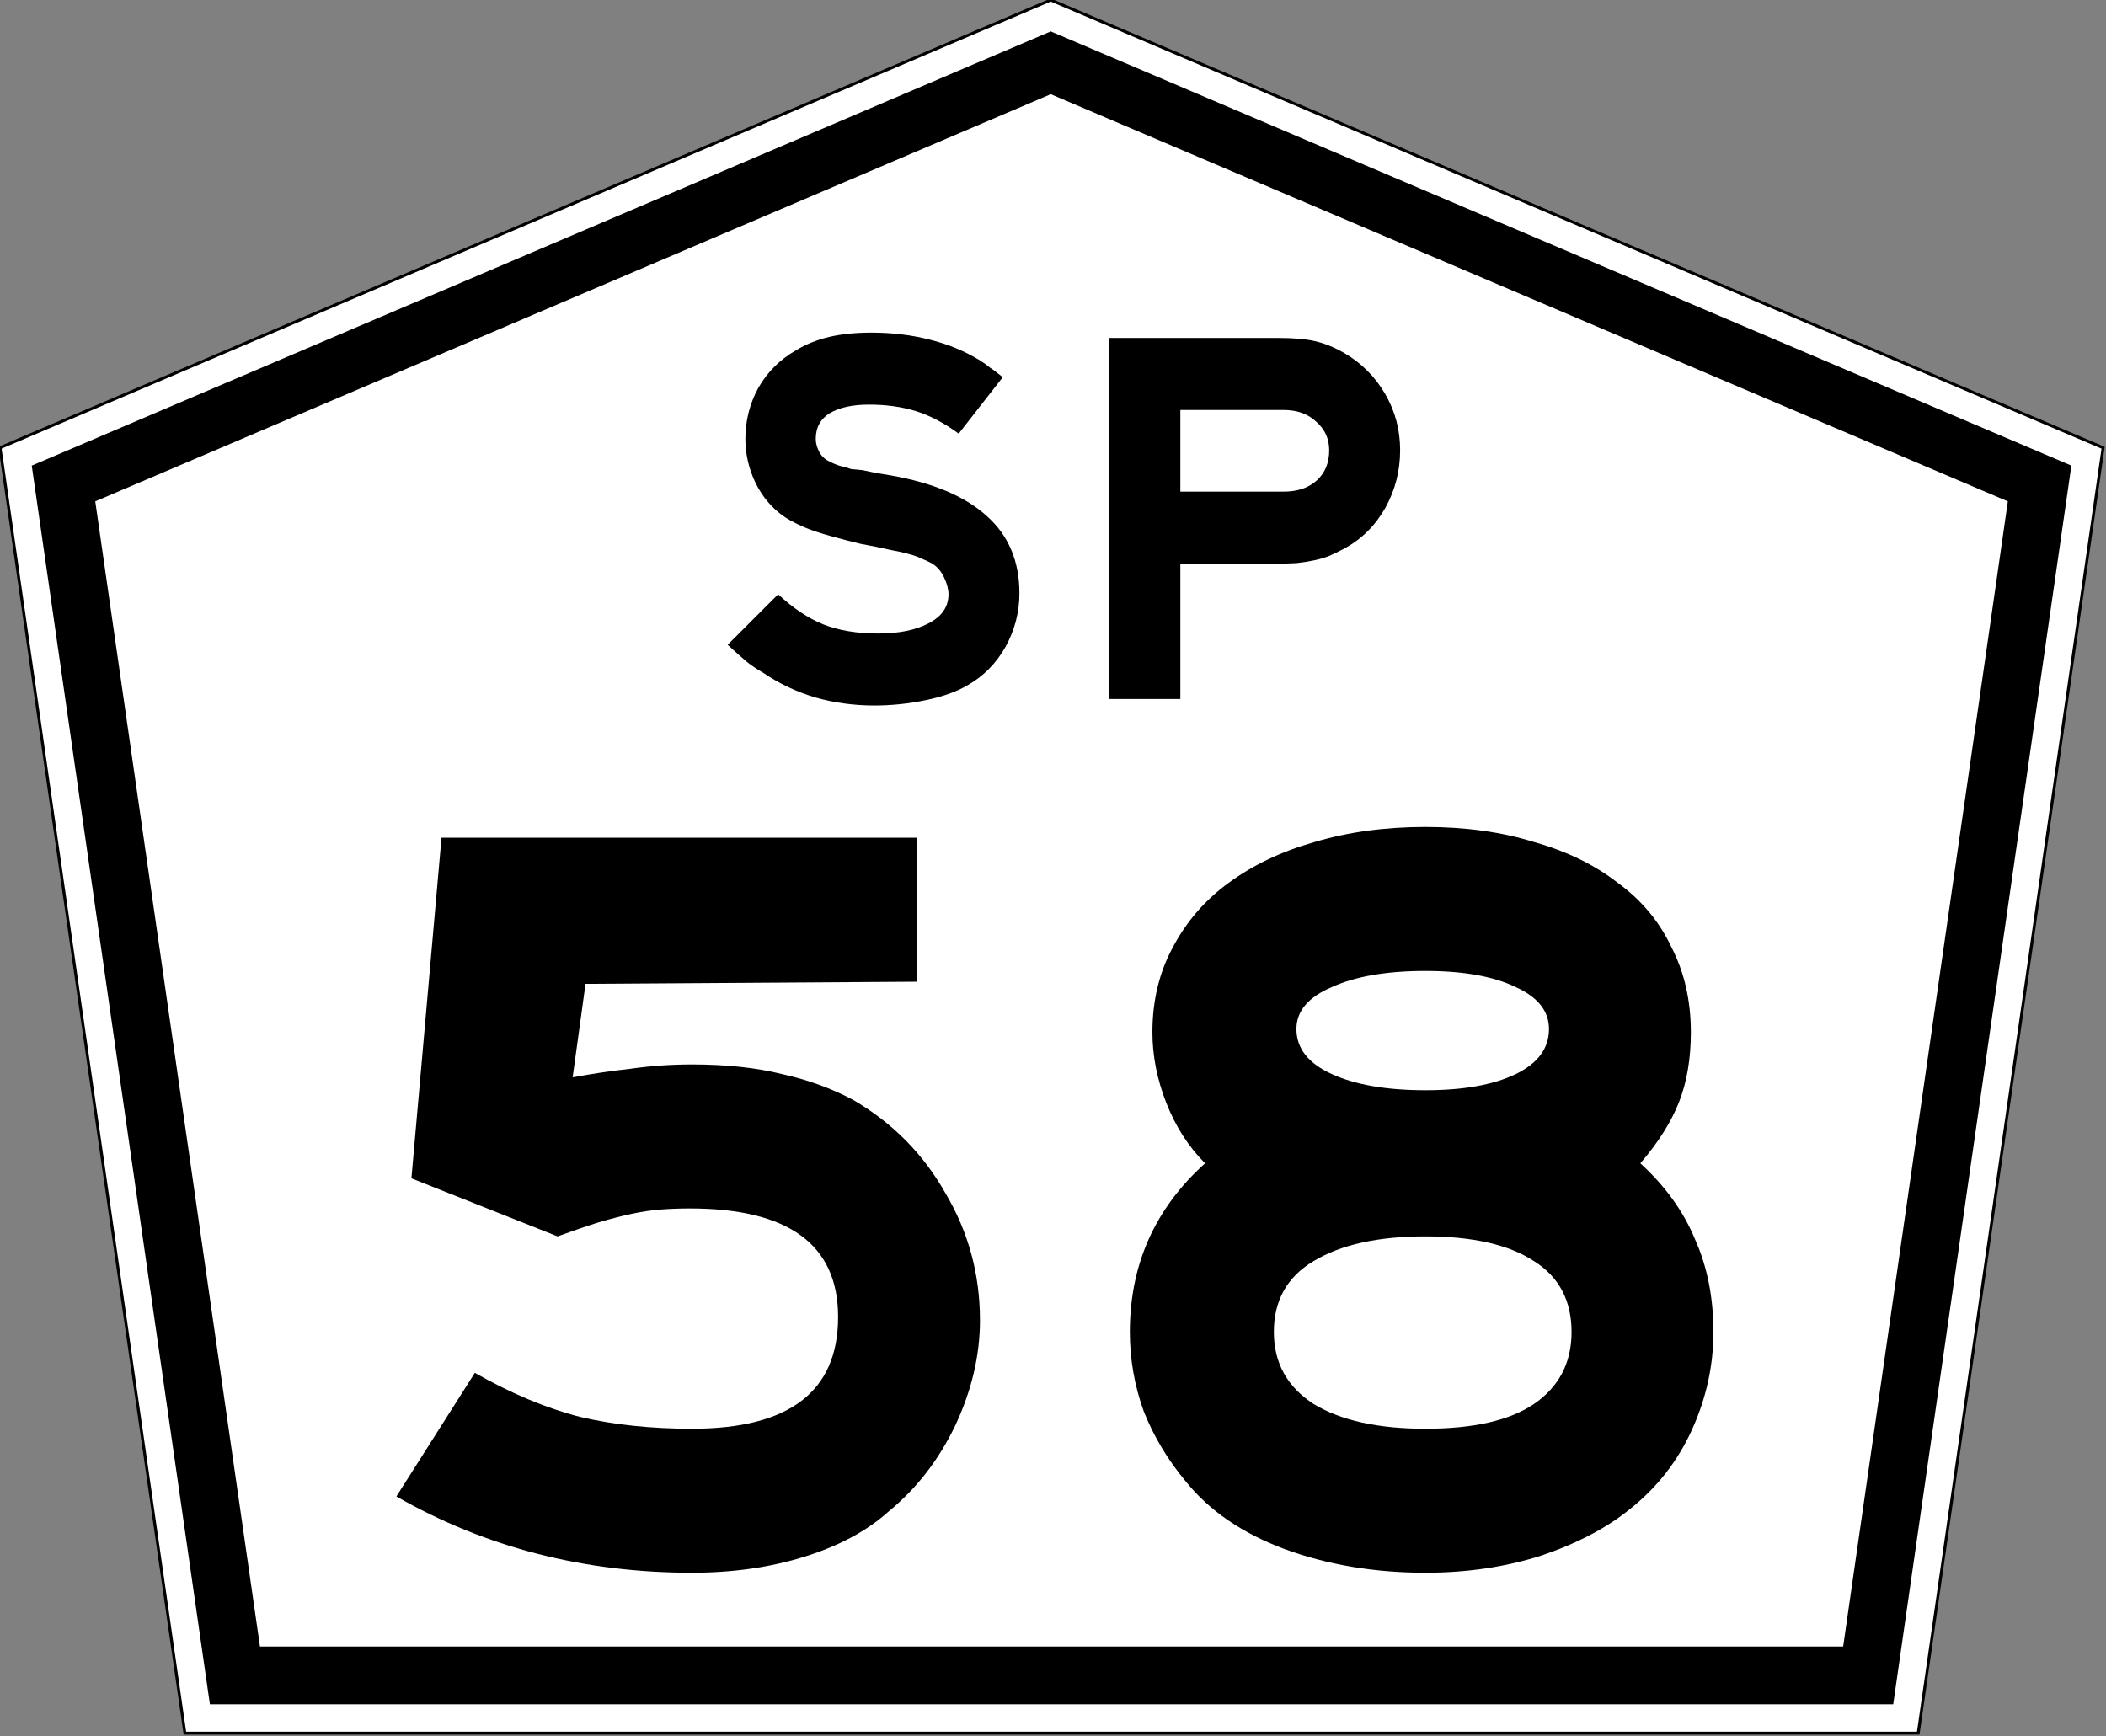 <?xml version="1.0" encoding="UTF-8" standalone="no"?>
<svg
   xmlns:dc="http://purl.org/dc/elements/1.1/"
   xmlns:cc="http://creativecommons.org/ns#"
   xmlns:rdf="http://www.w3.org/1999/02/22-rdf-syntax-ns#"
   xmlns:svg="http://www.w3.org/2000/svg"
   xmlns="http://www.w3.org/2000/svg"
   viewBox="150 0 729 601"
   x="0px"
   y="0px"
   enable-background="new 150 0 700 650"
   width="729px"
   height="601px"
   version="1.1"
   id="SP-330">
  <rect x="150" y="0" width="729" height="601" fill="#808080" stroke="none"/>
  <defs
     id="defs14" />
  <path
     d="m150 155l64 445h600l64-445-364.28-155-363.72 155z"
     stroke="#000"
     fill="#fff"
     id="path854" />
  <path
     fill="none"
     stroke-width="20px"
     stroke="#000"
     d="m796.68 580h-565.36l-59.34-412.62 341.74-145.64 342.3 145.64z"
     id="path856" />
  <g
     stroke-width="9.301"
     aria-label="58"
     id="routenum">
    <path
       d="m489.22 457.04q0 18.229-8.557 36.458-8.557 17.857-23.065 29.762-11.161 10.045-29.018 15.625-17.857 5.58-39.063 5.58-56.176 0-102.31-26.414l27.158-42.783q18.973 10.789 36.458 15.253 17.485 4.092 38.69 4.092 50.595 0 50.595-38.69 0-37.574-51.339-37.574-5.208 0-10.045 0.372-4.836 0.372-10.045 1.488-5.208 1.116-11.533 2.976-5.952 1.86-14.137 4.836l-50.595-20.089 10.417-117.93h164.43v49.851l-114.58 0.744-4.464 32.366q10.045-1.86 20.089-2.976 10.417-1.488 21.205-1.488 17.857 0 31.25 3.348 13.393 2.976 24.554 8.929 20.461 11.905 31.994 32.366 11.905 20.089 11.905 43.899z"
       id="path13" />
    <path
       d="m743.11 461.13q0 17.485-7.441 33.854t-21.577 27.53q-11.905 9.673-30.506 15.997-18.601 5.952-40.179 5.952-26.414 0-48.735-8.184-21.949-8.184-34.226-23.438-9.301-11.161-14.509-24.182-4.836-13.393-4.836-27.53 0-34.97 26.042-58.408-8.557-8.557-13.393-20.833-4.836-12.277-4.836-24.554 0-16.369 7.069-29.39 7.068-13.393 19.345-22.321 12.649-9.301 29.762-14.137 17.485-5.208 38.318-5.208t37.574 5.208q17.113 4.836 29.018 14.137 12.277 8.929 18.601 22.321 6.696 13.021 6.696 29.39 0 13.765-4.092 24.182t-13.393 21.205q13.021 11.905 18.973 26.414 6.324 14.137 6.324 31.994zm-56.92-104.91q0-9.301-11.533-14.509-11.533-5.58-31.25-5.58-20.089 0-32.366 5.58-12.277 5.208-12.277 14.509 0 10.045 12.277 15.625 12.277 5.58 32.366 5.58 19.717 0 31.25-5.58t11.533-15.625zm7.812 104.91q0-16.369-13.021-24.554-13.021-8.557-37.574-8.557-24.554 0-38.69 8.557-13.765 8.184-13.765 24.554 0 15.997 13.765 24.926 14.137 8.557 38.69 8.557 24.926 0 37.574-8.557 13.021-8.929 13.021-24.926z"
       id="path15" />
  </g>
  <g
     stroke-width="4.65"
     aria-label="SP"
     id="text1434">
    <path
       d="m502.88 205.36q0 9.859-4.836 18.601-4.836 8.557-13.021 13.207-5.58 3.348-14.509 5.208t-17.857 1.86q-10.603 0-20.461-2.79-9.859-2.976-18.043-8.557-2.976-1.674-5.58-3.72-2.418-2.046-6.696-5.952l17.485-17.485q7.812 7.255 15.625 10.417 7.998 3.162 18.973 3.162 10.789 0 17.485-3.534 6.882-3.534 6.882-10.045 0-2.604-1.488-5.766t-4.092-4.836q-1.674-0.93-3.534-1.674-1.86-0.93-4.65-1.674-2.604-0.744-6.696-1.488-3.906-0.93-10.045-2.046-10.045-2.418-16.183-4.464-6.138-2.232-10.045-4.836-6.324-4.278-10.045-11.719-3.534-7.441-3.534-15.253 0-9.487 4.464-17.671 4.65-8.184 13.021-13.021 5.208-3.162 11.533-4.65 6.324-1.488 14.695-1.488 10.603 0 20.089 2.418 9.673 2.418 17.485 7.255 2.046 1.302 3.348 2.418 1.488 0.93 4.464 3.348l-15.253 19.531q-7.627-5.58-14.881-7.812t-16.183-2.232q-8.557 0-13.579 2.976-4.836 2.976-4.836 8.929 0 2.232 1.302 4.65 1.302 2.232 3.534 3.162 1.674 0.93 3.534 1.488 1.86 0.372 3.906 1.116l3.906 0.372 4.464 0.93 5.58 0.93q21.949 3.906 33.11 14.137 11.161 10.045 11.161 26.6z"
       id="path14" />
    <path
       d="m634.66 155.88q0 10.789-5.208 20.089-5.208 9.115-14.137 13.951-2.79 1.488-5.394 2.604-2.418 0.93-5.208 1.488-2.604 0.558-5.952 0.93-3.162 0.186-7.441 0.186h-32.74v46.87h-24.55v-125h58.594q7.812 0 12.649 1.116 4.836 1.116 10.045 4.092 8.929 5.208 14.137 14.137 5.208 8.929 5.208 19.531zm-24.554 0q0-5.952-4.464-9.859-4.278-4.092-11.347-4.092h-35.714v28.274h35.714q7.255 0 11.533-3.906 4.278-3.906 4.278-10.417z"
       id="path16" />
  </g>
</svg>
